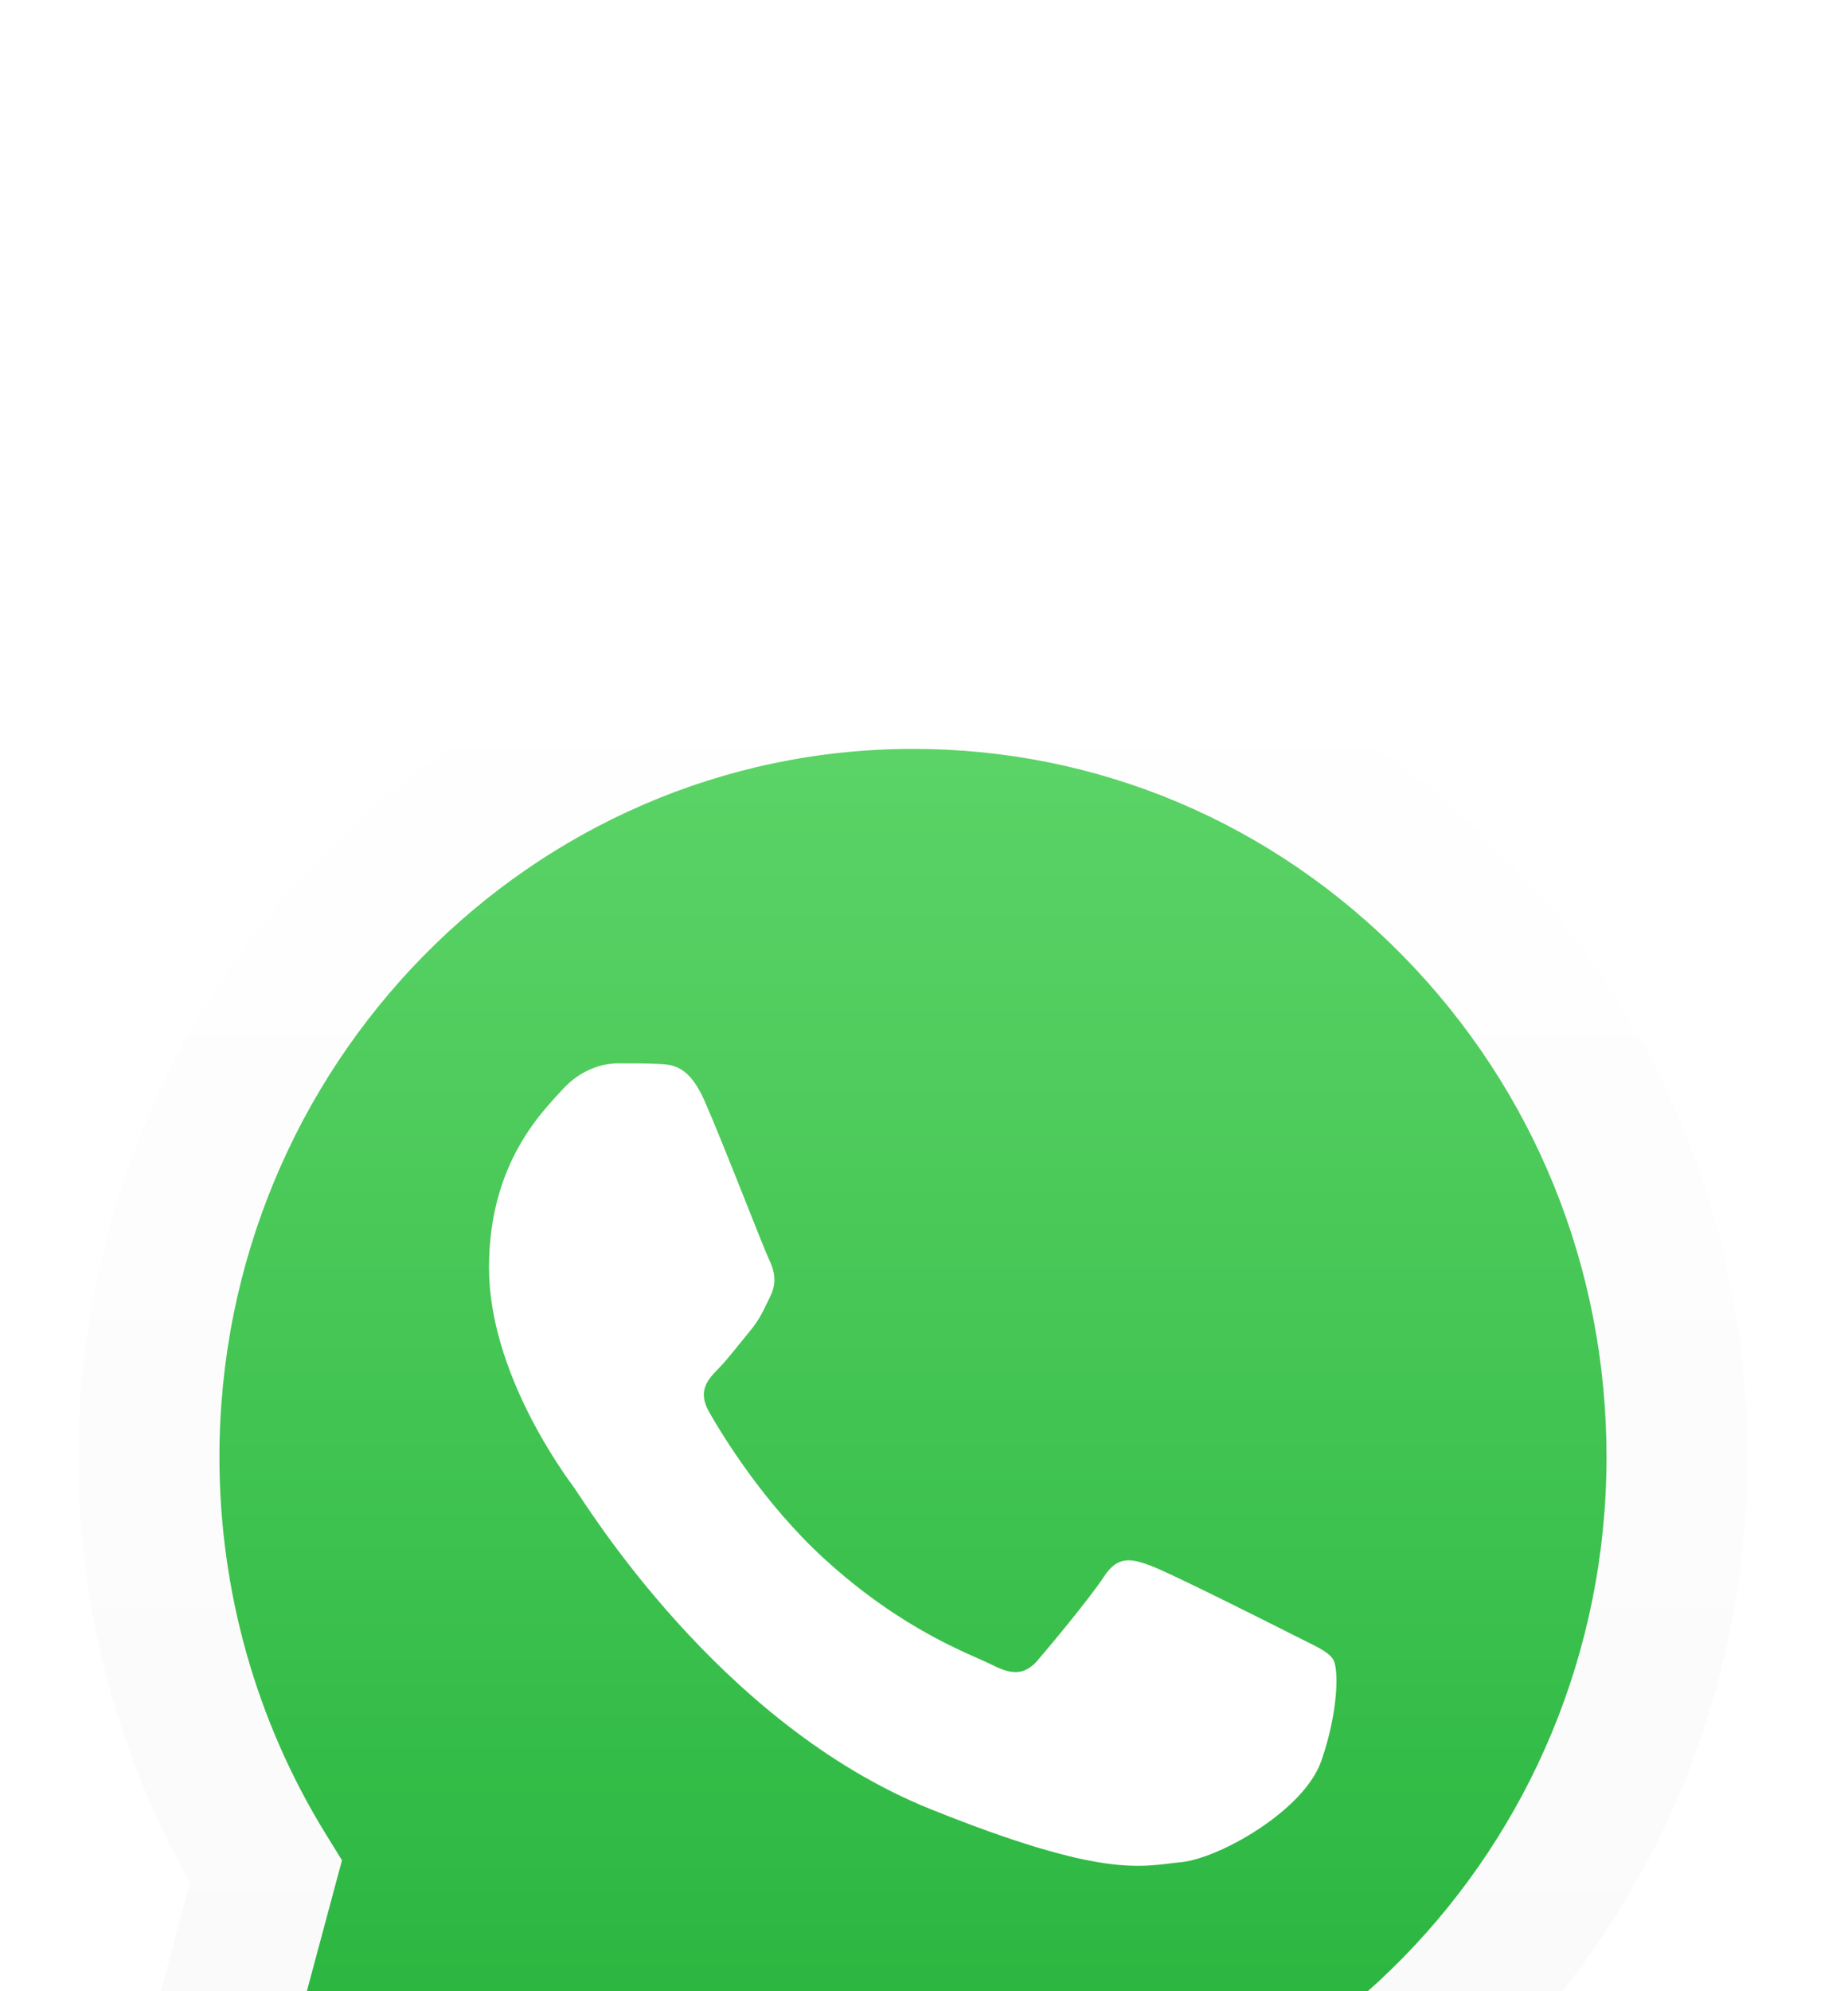 <svg width="39" height="42" viewBox="0 0 39 42" fill="none" xmlns="http://www.w3.org/2000/svg">
<g clip-path="url(#clip0_3194_5934)" filter="url(#filter0_dd_3194_5934)">
<path d="M2.265 18.731C2.265 21.787 3.047 24.771 4.535 27.401L2.123 36.388L11.135 33.977C13.618 35.358 16.413 36.087 19.258 36.087H19.266C28.635 36.087 36.261 28.307 36.265 18.745C36.267 14.111 34.5 9.754 31.29 6.476C28.081 3.198 23.813 1.391 19.265 1.389C9.895 1.389 2.269 9.169 2.265 18.731Z" fill="url(#paint0_linear_3194_5934)"/>
<path d="M1.658 18.725C1.656 21.892 2.467 24.982 4.008 27.707L1.51 37.016L10.845 34.518C13.417 35.949 16.313 36.703 19.26 36.705H19.267C28.972 36.705 36.873 28.645 36.877 18.74C36.878 13.94 35.048 9.426 31.724 6.03C28.399 2.635 23.978 0.764 19.267 0.762C9.561 0.762 1.661 8.82 1.658 18.725H1.658ZM7.217 27.238L6.868 26.673C5.403 24.295 4.63 21.548 4.631 18.727C4.634 10.494 11.2 3.796 19.273 3.796C23.183 3.798 26.857 5.353 29.621 8.175C32.384 10.997 33.905 14.749 33.904 18.739C33.9 26.972 27.334 33.671 19.267 33.671H19.262C16.635 33.669 14.059 32.95 11.812 31.589L11.277 31.265L5.738 32.748L7.217 27.238Z" fill="url(#paint1_linear_3194_5934)"/>
<path fill-rule="evenodd" clip-rule="evenodd" d="M14.867 11.216C14.537 10.468 14.191 10.453 13.877 10.44C13.62 10.428 13.327 10.429 13.034 10.429C12.74 10.429 12.264 10.542 11.861 10.991C11.457 11.44 10.32 12.527 10.32 14.736C10.32 16.945 11.897 19.08 12.117 19.38C12.337 19.679 15.161 24.357 19.633 26.157C23.35 27.653 24.106 27.355 24.913 27.28C25.72 27.206 27.516 26.195 27.883 25.146C28.25 24.098 28.25 23.199 28.14 23.011C28.03 22.824 27.736 22.712 27.296 22.487C26.856 22.263 24.693 21.176 24.29 21.027C23.886 20.877 23.593 20.802 23.3 21.252C23.006 21.701 22.164 22.712 21.907 23.011C21.65 23.311 21.393 23.349 20.953 23.124C20.513 22.899 19.096 22.425 17.415 20.896C16.107 19.706 15.224 18.236 14.967 17.786C14.71 17.337 14.94 17.094 15.16 16.87C15.358 16.669 15.601 16.346 15.82 16.084C16.04 15.822 16.113 15.634 16.26 15.335C16.407 15.035 16.333 14.773 16.223 14.549C16.113 14.324 15.258 12.103 14.867 11.216Z" fill="white"/>
</g>
<defs>
<filter id="filter0_dd_3194_5934" x="-2.49" y="0.762" width="43.367" height="48.254" filterUnits="userSpaceOnUse" color-interpolation-filters="sRGB">
<feFlood flood-opacity="0" result="BackgroundImageFix"/>
<feColorMatrix in="SourceAlpha" type="matrix" values="0 0 0 0 0 0 0 0 0 0 0 0 0 0 0 0 0 0 127 0" result="hardAlpha"/>
<feMorphology radius="4" operator="erode" in="SourceAlpha" result="effect1_dropShadow_3194_5934"/>
<feOffset dy="8"/>
<feGaussianBlur stdDeviation="4"/>
<feColorMatrix type="matrix" values="0 0 0 0 0 0 0 0 0 0 0 0 0 0 0 0 0 0 0.05 0"/>
<feBlend mode="normal" in2="BackgroundImageFix" result="effect1_dropShadow_3194_5934"/>
<feColorMatrix in="SourceAlpha" type="matrix" values="0 0 0 0 0 0 0 0 0 0 0 0 0 0 0 0 0 0 127 0" result="hardAlpha"/>
<feMorphology radius="4" operator="erode" in="SourceAlpha" result="effect2_dropShadow_3194_5934"/>
<feOffset dy="4"/>
<feGaussianBlur stdDeviation="3"/>
<feColorMatrix type="matrix" values="0 0 0 0 0 0 0 0 0 0 0 0 0 0 0 0 0 0 0.05 0"/>
<feBlend mode="normal" in2="effect1_dropShadow_3194_5934" result="effect2_dropShadow_3194_5934"/>
<feBlend mode="normal" in="SourceGraphic" in2="effect2_dropShadow_3194_5934" result="shape"/>
</filter>
<linearGradient id="paint0_linear_3194_5934" x1="19.194" y1="36.388" x2="19.194" y2="1.389" gradientUnits="userSpaceOnUse">
<stop stop-color="#20B038"/>
<stop offset="1" stop-color="#60D66A"/>
</linearGradient>
<linearGradient id="paint1_linear_3194_5934" x1="19.193" y1="37.016" x2="19.193" y2="0.762" gradientUnits="userSpaceOnUse">
<stop stop-color="#F9F9F9"/>
<stop offset="1" stop-color="white"/>
</linearGradient>
<clipPath id="clip0_3194_5934">
<rect width="35.367" height="36.254" fill="white" transform="translate(1.51 0.762)"/>
</clipPath>
</defs>
</svg>
